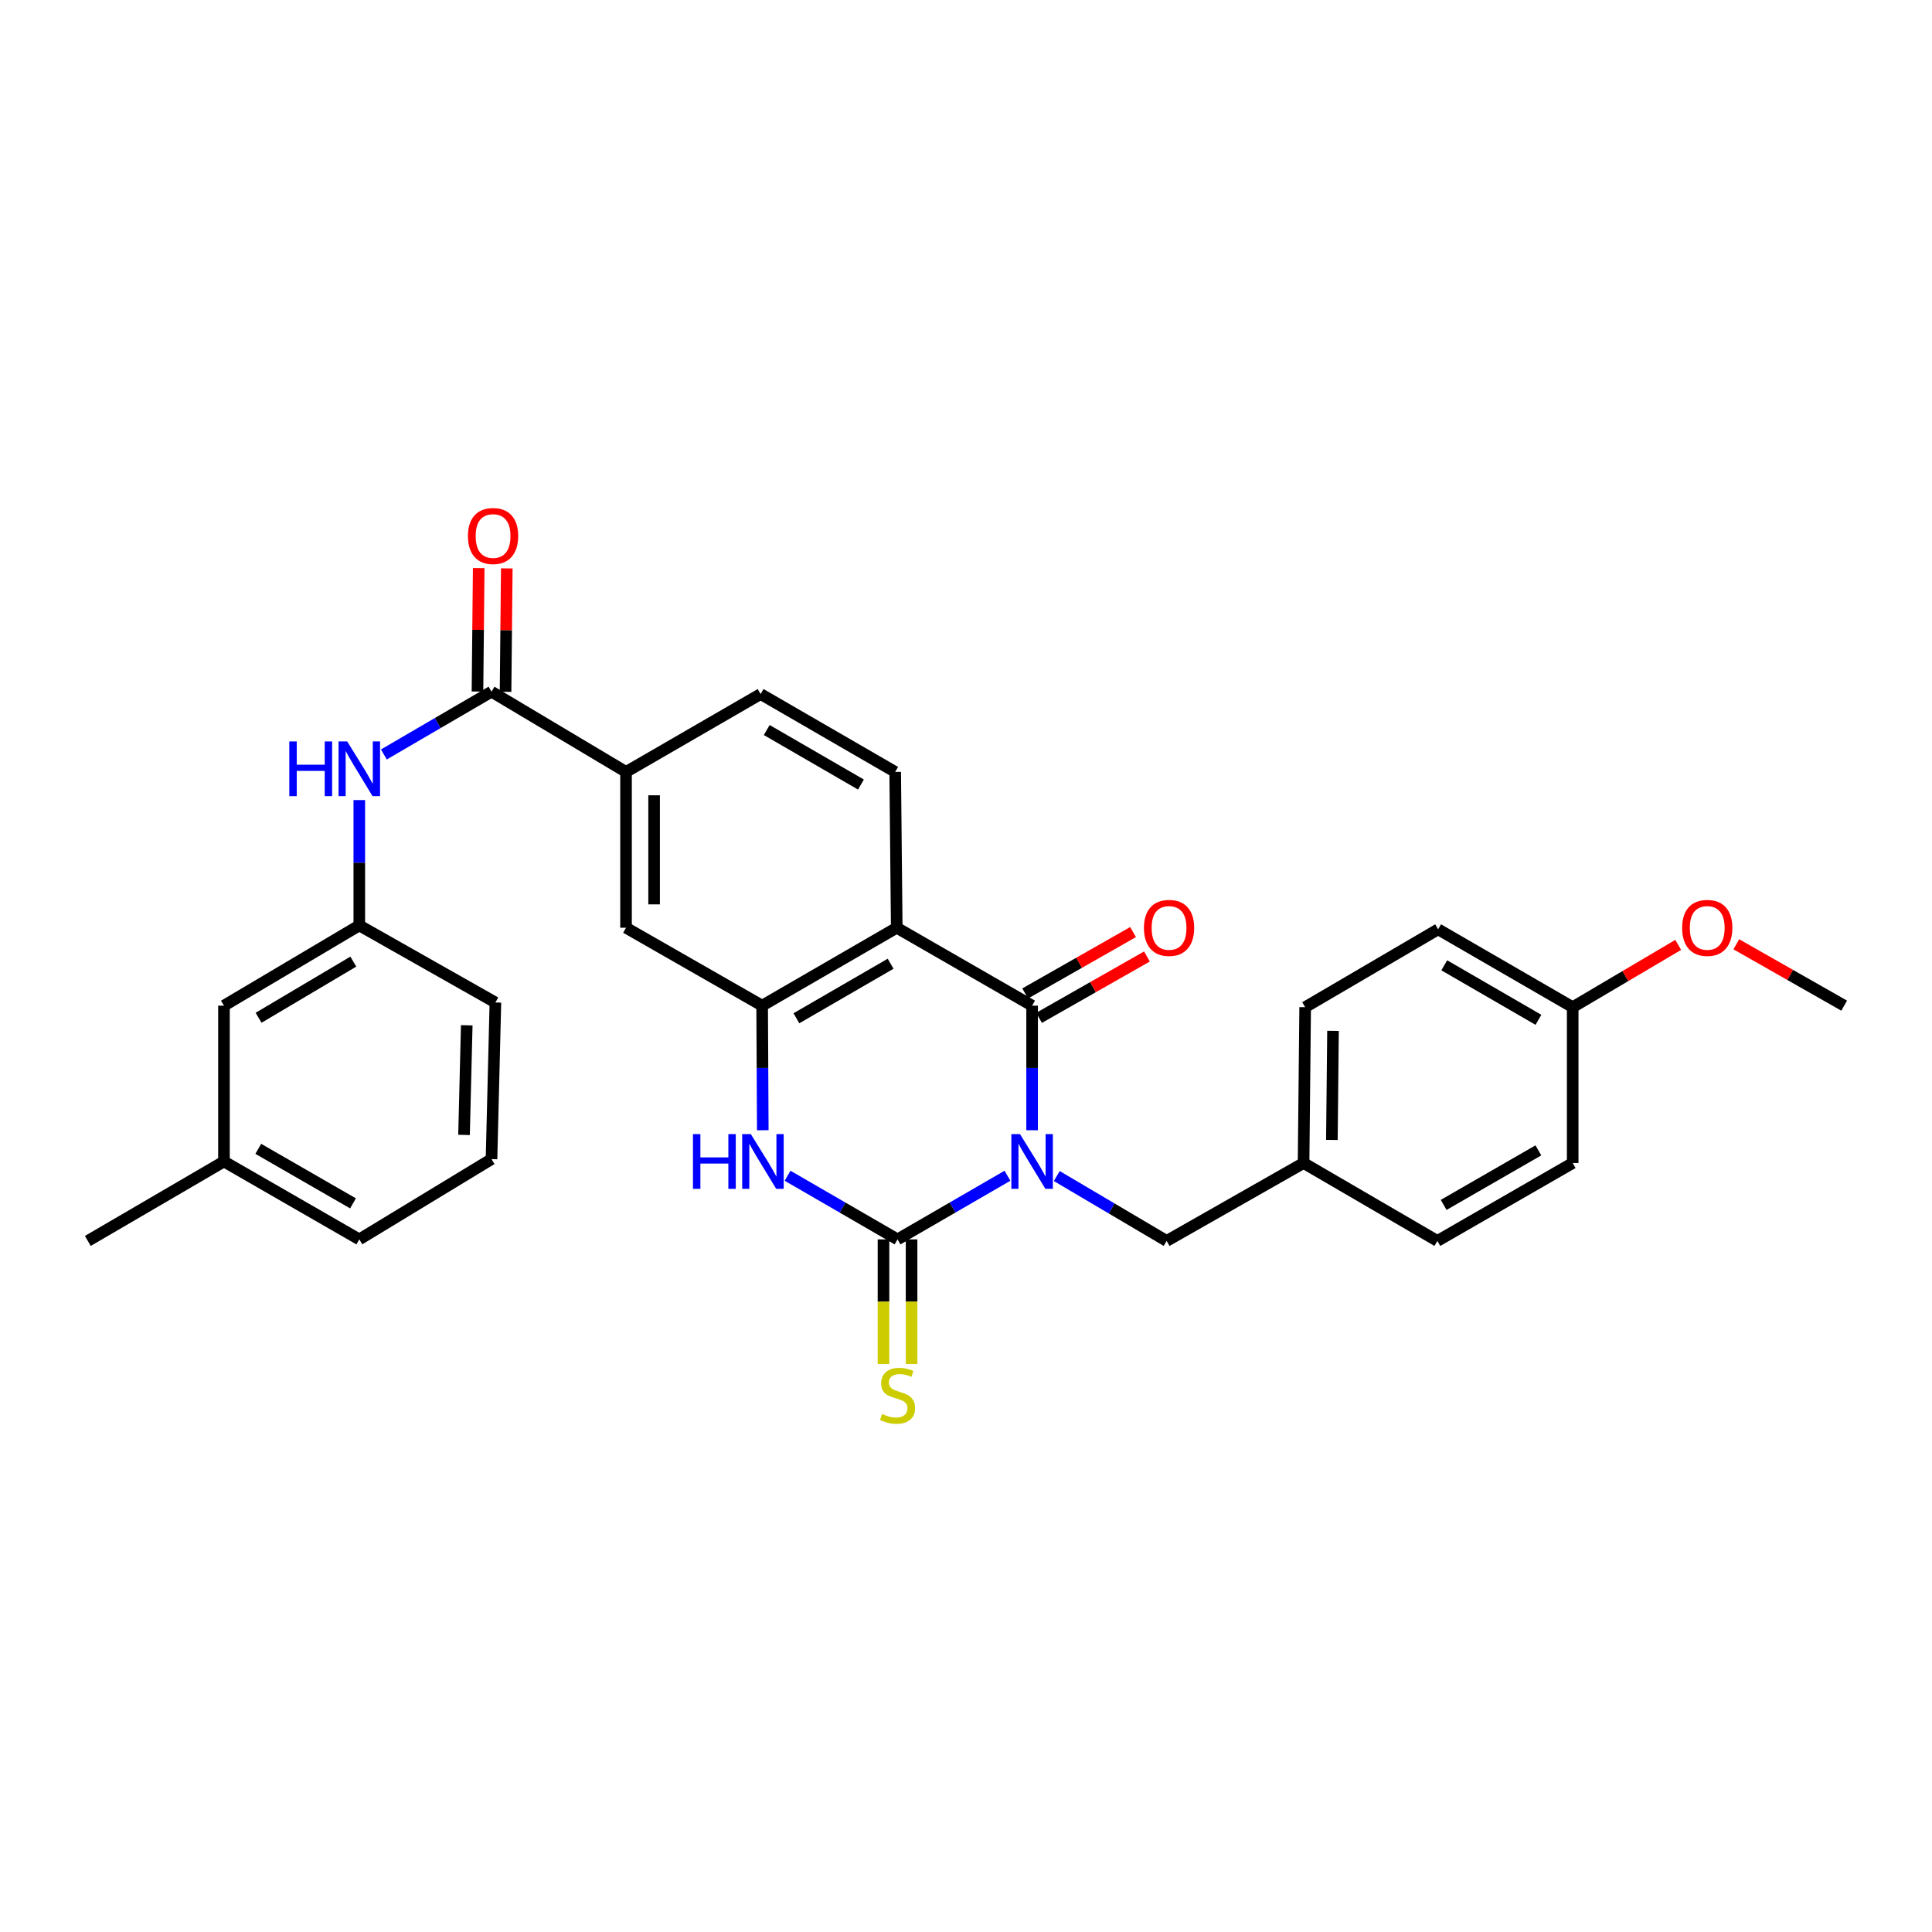<?xml version='1.0' encoding='iso-8859-1'?>
<svg version='1.1' baseProfile='full'
              xmlns='http://www.w3.org/2000/svg'
                      xmlns:rdkit='http://www.rdkit.org/xml'
                      xmlns:xlink='http://www.w3.org/1999/xlink'
                  xml:space='preserve'
width='1000px' height='1000px' viewBox='0 0 1000 1000'>
<!-- END OF HEADER -->
<rect style='opacity:1.0;fill:#FFFFFF;stroke:none' width='1000' height='1000' x='0' y='0'> </rect>
<path class='bond-0' d='M 521.466,608.564 L 493.014,625.034' style='fill:none;fill-rule:evenodd;stroke:#0000FF;stroke-width:6px;stroke-linecap:butt;stroke-linejoin:miter;stroke-opacity:1' />
<path class='bond-0' d='M 493.014,625.034 L 464.562,641.504' style='fill:none;fill-rule:evenodd;stroke:#000000;stroke-width:6px;stroke-linecap:butt;stroke-linejoin:miter;stroke-opacity:1' />
<path class='bond-1' d='M 534.218,585.005 L 534.218,552.767' style='fill:none;fill-rule:evenodd;stroke:#0000FF;stroke-width:6px;stroke-linecap:butt;stroke-linejoin:miter;stroke-opacity:1' />
<path class='bond-1' d='M 534.218,552.767 L 534.218,520.528' style='fill:none;fill-rule:evenodd;stroke:#000000;stroke-width:6px;stroke-linecap:butt;stroke-linejoin:miter;stroke-opacity:1' />
<path class='bond-8' d='M 546.98,608.718 L 575.415,625.511' style='fill:none;fill-rule:evenodd;stroke:#0000FF;stroke-width:6px;stroke-linecap:butt;stroke-linejoin:miter;stroke-opacity:1' />
<path class='bond-8' d='M 575.415,625.511 L 603.85,642.304' style='fill:none;fill-rule:evenodd;stroke:#000000;stroke-width:6px;stroke-linecap:butt;stroke-linejoin:miter;stroke-opacity:1' />
<path class='bond-3' d='M 464.562,641.504 L 436.106,625.034' style='fill:none;fill-rule:evenodd;stroke:#000000;stroke-width:6px;stroke-linecap:butt;stroke-linejoin:miter;stroke-opacity:1' />
<path class='bond-3' d='M 436.106,625.034 L 407.65,608.563' style='fill:none;fill-rule:evenodd;stroke:#0000FF;stroke-width:6px;stroke-linecap:butt;stroke-linejoin:miter;stroke-opacity:1' />
<path class='bond-11' d='M 457.296,641.504 L 457.296,673.751' style='fill:none;fill-rule:evenodd;stroke:#000000;stroke-width:6px;stroke-linecap:butt;stroke-linejoin:miter;stroke-opacity:1' />
<path class='bond-11' d='M 457.296,673.751 L 457.296,705.998' style='fill:none;fill-rule:evenodd;stroke:#CCCC00;stroke-width:6px;stroke-linecap:butt;stroke-linejoin:miter;stroke-opacity:1' />
<path class='bond-11' d='M 471.829,641.504 L 471.829,673.751' style='fill:none;fill-rule:evenodd;stroke:#000000;stroke-width:6px;stroke-linecap:butt;stroke-linejoin:miter;stroke-opacity:1' />
<path class='bond-11' d='M 471.829,673.751 L 471.829,705.998' style='fill:none;fill-rule:evenodd;stroke:#CCCC00;stroke-width:6px;stroke-linecap:butt;stroke-linejoin:miter;stroke-opacity:1' />
<path class='bond-2' d='M 534.218,520.528 L 464.151,480.198' style='fill:none;fill-rule:evenodd;stroke:#000000;stroke-width:6px;stroke-linecap:butt;stroke-linejoin:miter;stroke-opacity:1' />
<path class='bond-12' d='M 537.812,526.844 L 565.734,510.957' style='fill:none;fill-rule:evenodd;stroke:#000000;stroke-width:6px;stroke-linecap:butt;stroke-linejoin:miter;stroke-opacity:1' />
<path class='bond-12' d='M 565.734,510.957 L 593.657,495.07' style='fill:none;fill-rule:evenodd;stroke:#FF0000;stroke-width:6px;stroke-linecap:butt;stroke-linejoin:miter;stroke-opacity:1' />
<path class='bond-12' d='M 530.625,514.212 L 558.547,498.325' style='fill:none;fill-rule:evenodd;stroke:#000000;stroke-width:6px;stroke-linecap:butt;stroke-linejoin:miter;stroke-opacity:1' />
<path class='bond-12' d='M 558.547,498.325 L 586.469,482.438' style='fill:none;fill-rule:evenodd;stroke:#FF0000;stroke-width:6px;stroke-linecap:butt;stroke-linejoin:miter;stroke-opacity:1' />
<path class='bond-4' d='M 464.151,480.198 L 394.486,520.528' style='fill:none;fill-rule:evenodd;stroke:#000000;stroke-width:6px;stroke-linecap:butt;stroke-linejoin:miter;stroke-opacity:1' />
<path class='bond-4' d='M 460.983,498.825 L 412.218,527.057' style='fill:none;fill-rule:evenodd;stroke:#000000;stroke-width:6px;stroke-linecap:butt;stroke-linejoin:miter;stroke-opacity:1' />
<path class='bond-10' d='M 464.151,480.198 L 463.351,399.545' style='fill:none;fill-rule:evenodd;stroke:#000000;stroke-width:6px;stroke-linecap:butt;stroke-linejoin:miter;stroke-opacity:1' />
<path class='bond-30' d='M 394.815,585.005 L 394.651,552.767' style='fill:none;fill-rule:evenodd;stroke:#0000FF;stroke-width:6px;stroke-linecap:butt;stroke-linejoin:miter;stroke-opacity:1' />
<path class='bond-30' d='M 394.651,552.767 L 394.486,520.528' style='fill:none;fill-rule:evenodd;stroke:#000000;stroke-width:6px;stroke-linecap:butt;stroke-linejoin:miter;stroke-opacity:1' />
<path class='bond-9' d='M 394.486,520.528 L 324.031,480.198' style='fill:none;fill-rule:evenodd;stroke:#000000;stroke-width:6px;stroke-linecap:butt;stroke-linejoin:miter;stroke-opacity:1' />
<path class='bond-5' d='M 254.407,358.011 L 324.031,399.545' style='fill:none;fill-rule:evenodd;stroke:#000000;stroke-width:6px;stroke-linecap:butt;stroke-linejoin:miter;stroke-opacity:1' />
<path class='bond-7' d='M 254.407,358.011 L 226.549,374.26' style='fill:none;fill-rule:evenodd;stroke:#000000;stroke-width:6px;stroke-linecap:butt;stroke-linejoin:miter;stroke-opacity:1' />
<path class='bond-7' d='M 226.549,374.26 L 198.691,390.51' style='fill:none;fill-rule:evenodd;stroke:#0000FF;stroke-width:6px;stroke-linecap:butt;stroke-linejoin:miter;stroke-opacity:1' />
<path class='bond-13' d='M 261.673,358.084 L 261.993,326.145' style='fill:none;fill-rule:evenodd;stroke:#000000;stroke-width:6px;stroke-linecap:butt;stroke-linejoin:miter;stroke-opacity:1' />
<path class='bond-13' d='M 261.993,326.145 L 262.313,294.207' style='fill:none;fill-rule:evenodd;stroke:#FF0000;stroke-width:6px;stroke-linecap:butt;stroke-linejoin:miter;stroke-opacity:1' />
<path class='bond-13' d='M 247.14,357.938 L 247.46,326' style='fill:none;fill-rule:evenodd;stroke:#000000;stroke-width:6px;stroke-linecap:butt;stroke-linejoin:miter;stroke-opacity:1' />
<path class='bond-13' d='M 247.46,326 L 247.78,294.061' style='fill:none;fill-rule:evenodd;stroke:#FF0000;stroke-width:6px;stroke-linecap:butt;stroke-linejoin:miter;stroke-opacity:1' />
<path class='bond-6' d='M 324.031,399.545 L 393.695,359.238' style='fill:none;fill-rule:evenodd;stroke:#000000;stroke-width:6px;stroke-linecap:butt;stroke-linejoin:miter;stroke-opacity:1' />
<path class='bond-32' d='M 324.031,399.545 L 324.031,480.198' style='fill:none;fill-rule:evenodd;stroke:#000000;stroke-width:6px;stroke-linecap:butt;stroke-linejoin:miter;stroke-opacity:1' />
<path class='bond-32' d='M 338.564,411.643 L 338.564,468.1' style='fill:none;fill-rule:evenodd;stroke:#000000;stroke-width:6px;stroke-linecap:butt;stroke-linejoin:miter;stroke-opacity:1' />
<path class='bond-15' d='M 185.97,414.116 L 185.97,446.556' style='fill:none;fill-rule:evenodd;stroke:#0000FF;stroke-width:6px;stroke-linecap:butt;stroke-linejoin:miter;stroke-opacity:1' />
<path class='bond-15' d='M 185.97,446.556 L 185.97,478.995' style='fill:none;fill-rule:evenodd;stroke:#000000;stroke-width:6px;stroke-linecap:butt;stroke-linejoin:miter;stroke-opacity:1' />
<path class='bond-16' d='M 603.85,642.304 L 674.726,601.973' style='fill:none;fill-rule:evenodd;stroke:#000000;stroke-width:6px;stroke-linecap:butt;stroke-linejoin:miter;stroke-opacity:1' />
<path class='bond-14' d='M 463.351,399.545 L 393.695,359.238' style='fill:none;fill-rule:evenodd;stroke:#000000;stroke-width:6px;stroke-linecap:butt;stroke-linejoin:miter;stroke-opacity:1' />
<path class='bond-14' d='M 445.624,406.078 L 396.864,377.863' style='fill:none;fill-rule:evenodd;stroke:#000000;stroke-width:6px;stroke-linecap:butt;stroke-linejoin:miter;stroke-opacity:1' />
<path class='bond-17' d='M 185.97,478.995 L 115.926,520.528' style='fill:none;fill-rule:evenodd;stroke:#000000;stroke-width:6px;stroke-linecap:butt;stroke-linejoin:miter;stroke-opacity:1' />
<path class='bond-17' d='M 182.876,497.726 L 133.845,526.799' style='fill:none;fill-rule:evenodd;stroke:#000000;stroke-width:6px;stroke-linecap:butt;stroke-linejoin:miter;stroke-opacity:1' />
<path class='bond-26' d='M 185.97,478.995 L 256.417,518.889' style='fill:none;fill-rule:evenodd;stroke:#000000;stroke-width:6px;stroke-linecap:butt;stroke-linejoin:miter;stroke-opacity:1' />
<path class='bond-20' d='M 674.726,601.973 L 743.978,642.304' style='fill:none;fill-rule:evenodd;stroke:#000000;stroke-width:6px;stroke-linecap:butt;stroke-linejoin:miter;stroke-opacity:1' />
<path class='bond-21' d='M 674.726,601.973 L 675.549,521.32' style='fill:none;fill-rule:evenodd;stroke:#000000;stroke-width:6px;stroke-linecap:butt;stroke-linejoin:miter;stroke-opacity:1' />
<path class='bond-21' d='M 689.382,590.023 L 689.959,533.566' style='fill:none;fill-rule:evenodd;stroke:#000000;stroke-width:6px;stroke-linecap:butt;stroke-linejoin:miter;stroke-opacity:1' />
<path class='bond-19' d='M 115.926,520.528 L 115.926,601.182' style='fill:none;fill-rule:evenodd;stroke:#000000;stroke-width:6px;stroke-linecap:butt;stroke-linejoin:miter;stroke-opacity:1' />
<path class='bond-18' d='M 814.022,521.32 L 744.374,481.013' style='fill:none;fill-rule:evenodd;stroke:#000000;stroke-width:6px;stroke-linecap:butt;stroke-linejoin:miter;stroke-opacity:1' />
<path class='bond-18' d='M 796.295,527.853 L 747.541,499.638' style='fill:none;fill-rule:evenodd;stroke:#000000;stroke-width:6px;stroke-linecap:butt;stroke-linejoin:miter;stroke-opacity:1' />
<path class='bond-24' d='M 814.022,521.32 L 841.331,505.194' style='fill:none;fill-rule:evenodd;stroke:#000000;stroke-width:6px;stroke-linecap:butt;stroke-linejoin:miter;stroke-opacity:1' />
<path class='bond-24' d='M 841.331,505.194 L 868.64,489.068' style='fill:none;fill-rule:evenodd;stroke:#FF0000;stroke-width:6px;stroke-linecap:butt;stroke-linejoin:miter;stroke-opacity:1' />
<path class='bond-31' d='M 814.022,521.32 L 814.022,601.973' style='fill:none;fill-rule:evenodd;stroke:#000000;stroke-width:6px;stroke-linecap:butt;stroke-linejoin:miter;stroke-opacity:1' />
<path class='bond-28' d='M 115.926,601.182 L 45.455,642.304' style='fill:none;fill-rule:evenodd;stroke:#000000;stroke-width:6px;stroke-linecap:butt;stroke-linejoin:miter;stroke-opacity:1' />
<path class='bond-33' d='M 115.926,601.182 L 185.97,641.504' style='fill:none;fill-rule:evenodd;stroke:#000000;stroke-width:6px;stroke-linecap:butt;stroke-linejoin:miter;stroke-opacity:1' />
<path class='bond-33' d='M 133.684,594.635 L 182.714,622.86' style='fill:none;fill-rule:evenodd;stroke:#000000;stroke-width:6px;stroke-linecap:butt;stroke-linejoin:miter;stroke-opacity:1' />
<path class='bond-22' d='M 743.978,642.304 L 814.022,601.973' style='fill:none;fill-rule:evenodd;stroke:#000000;stroke-width:6px;stroke-linecap:butt;stroke-linejoin:miter;stroke-opacity:1' />
<path class='bond-22' d='M 747.233,623.659 L 796.263,595.428' style='fill:none;fill-rule:evenodd;stroke:#000000;stroke-width:6px;stroke-linecap:butt;stroke-linejoin:miter;stroke-opacity:1' />
<path class='bond-23' d='M 675.549,521.32 L 744.374,481.013' style='fill:none;fill-rule:evenodd;stroke:#000000;stroke-width:6px;stroke-linecap:butt;stroke-linejoin:miter;stroke-opacity:1' />
<path class='bond-29' d='M 898.701,488.754 L 926.623,504.641' style='fill:none;fill-rule:evenodd;stroke:#FF0000;stroke-width:6px;stroke-linecap:butt;stroke-linejoin:miter;stroke-opacity:1' />
<path class='bond-29' d='M 926.623,504.641 L 954.545,520.528' style='fill:none;fill-rule:evenodd;stroke:#000000;stroke-width:6px;stroke-linecap:butt;stroke-linejoin:miter;stroke-opacity:1' />
<path class='bond-25' d='M 254.407,599.954 L 256.417,518.889' style='fill:none;fill-rule:evenodd;stroke:#000000;stroke-width:6px;stroke-linecap:butt;stroke-linejoin:miter;stroke-opacity:1' />
<path class='bond-25' d='M 240.179,587.434 L 241.587,530.689' style='fill:none;fill-rule:evenodd;stroke:#000000;stroke-width:6px;stroke-linecap:butt;stroke-linejoin:miter;stroke-opacity:1' />
<path class='bond-27' d='M 254.407,599.954 L 185.97,641.504' style='fill:none;fill-rule:evenodd;stroke:#000000;stroke-width:6px;stroke-linecap:butt;stroke-linejoin:miter;stroke-opacity:1' />
<path  class='atom-0' d='M 527.958 587.022
L 537.238 602.022
Q 538.158 603.502, 539.638 606.182
Q 541.118 608.862, 541.198 609.022
L 541.198 587.022
L 544.958 587.022
L 544.958 615.342
L 541.078 615.342
L 531.118 598.942
Q 529.958 597.022, 528.718 594.822
Q 527.518 592.622, 527.158 591.942
L 527.158 615.342
L 523.478 615.342
L 523.478 587.022
L 527.958 587.022
' fill='#0000FF'/>
<path  class='atom-4' d='M 358.678 587.022
L 362.518 587.022
L 362.518 599.062
L 376.998 599.062
L 376.998 587.022
L 380.838 587.022
L 380.838 615.342
L 376.998 615.342
L 376.998 602.262
L 362.518 602.262
L 362.518 615.342
L 358.678 615.342
L 358.678 587.022
' fill='#0000FF'/>
<path  class='atom-4' d='M 388.638 587.022
L 397.918 602.022
Q 398.838 603.502, 400.318 606.182
Q 401.798 608.862, 401.878 609.022
L 401.878 587.022
L 405.638 587.022
L 405.638 615.342
L 401.758 615.342
L 391.798 598.942
Q 390.638 597.022, 389.398 594.822
Q 388.198 592.622, 387.838 591.942
L 387.838 615.342
L 384.158 615.342
L 384.158 587.022
L 388.638 587.022
' fill='#0000FF'/>
<path  class='atom-8' d='M 149.75 383.77
L 153.59 383.77
L 153.59 395.81
L 168.07 395.81
L 168.07 383.77
L 171.91 383.77
L 171.91 412.09
L 168.07 412.09
L 168.07 399.01
L 153.59 399.01
L 153.59 412.09
L 149.75 412.09
L 149.75 383.77
' fill='#0000FF'/>
<path  class='atom-8' d='M 179.71 383.77
L 188.99 398.77
Q 189.91 400.25, 191.39 402.93
Q 192.87 405.61, 192.95 405.77
L 192.95 383.77
L 196.71 383.77
L 196.71 412.09
L 192.83 412.09
L 182.87 395.69
Q 181.71 393.77, 180.47 391.57
Q 179.27 389.37, 178.91 388.69
L 178.91 412.09
L 175.23 412.09
L 175.23 383.77
L 179.71 383.77
' fill='#0000FF'/>
<path  class='atom-12' d='M 456.562 731.853
Q 456.882 731.973, 458.202 732.533
Q 459.522 733.093, 460.962 733.453
Q 462.442 733.773, 463.882 733.773
Q 466.562 733.773, 468.122 732.493
Q 469.682 731.173, 469.682 728.893
Q 469.682 727.333, 468.882 726.373
Q 468.122 725.413, 466.922 724.893
Q 465.722 724.373, 463.722 723.773
Q 461.202 723.013, 459.682 722.293
Q 458.202 721.573, 457.122 720.053
Q 456.082 718.533, 456.082 715.973
Q 456.082 712.413, 458.482 710.213
Q 460.922 708.013, 465.722 708.013
Q 469.002 708.013, 472.722 709.573
L 471.802 712.653
Q 468.402 711.253, 465.842 711.253
Q 463.082 711.253, 461.562 712.413
Q 460.042 713.533, 460.082 715.493
Q 460.082 717.013, 460.842 717.933
Q 461.642 718.853, 462.762 719.373
Q 463.922 719.893, 465.842 720.493
Q 468.402 721.293, 469.922 722.093
Q 471.442 722.893, 472.522 724.533
Q 473.642 726.133, 473.642 728.893
Q 473.642 732.813, 471.002 734.933
Q 468.402 737.013, 464.042 737.013
Q 461.522 737.013, 459.602 736.453
Q 457.722 735.933, 455.482 735.013
L 456.562 731.853
' fill='#CCCC00'/>
<path  class='atom-13' d='M 592.102 480.278
Q 592.102 473.478, 595.462 469.678
Q 598.822 465.878, 605.102 465.878
Q 611.382 465.878, 614.742 469.678
Q 618.102 473.478, 618.102 480.278
Q 618.102 487.158, 614.702 491.078
Q 611.302 494.958, 605.102 494.958
Q 598.862 494.958, 595.462 491.078
Q 592.102 487.198, 592.102 480.278
M 605.102 491.758
Q 609.422 491.758, 611.742 488.878
Q 614.102 485.958, 614.102 480.278
Q 614.102 474.718, 611.742 471.918
Q 609.422 469.078, 605.102 469.078
Q 600.782 469.078, 598.422 471.878
Q 596.102 474.678, 596.102 480.278
Q 596.102 485.998, 598.422 488.878
Q 600.782 491.758, 605.102 491.758
' fill='#FF0000'/>
<path  class='atom-14' d='M 242.214 277.438
Q 242.214 270.638, 245.574 266.838
Q 248.934 263.038, 255.214 263.038
Q 261.494 263.038, 264.854 266.838
Q 268.214 270.638, 268.214 277.438
Q 268.214 284.318, 264.814 288.238
Q 261.414 292.118, 255.214 292.118
Q 248.974 292.118, 245.574 288.238
Q 242.214 284.358, 242.214 277.438
M 255.214 288.918
Q 259.534 288.918, 261.854 286.038
Q 264.214 283.118, 264.214 277.438
Q 264.214 271.878, 261.854 269.078
Q 259.534 266.238, 255.214 266.238
Q 250.894 266.238, 248.534 269.038
Q 246.214 271.838, 246.214 277.438
Q 246.214 283.158, 248.534 286.038
Q 250.894 288.918, 255.214 288.918
' fill='#FF0000'/>
<path  class='atom-25' d='M 870.662 480.278
Q 870.662 473.478, 874.022 469.678
Q 877.382 465.878, 883.662 465.878
Q 889.942 465.878, 893.302 469.678
Q 896.662 473.478, 896.662 480.278
Q 896.662 487.158, 893.262 491.078
Q 889.862 494.958, 883.662 494.958
Q 877.422 494.958, 874.022 491.078
Q 870.662 487.198, 870.662 480.278
M 883.662 491.758
Q 887.982 491.758, 890.302 488.878
Q 892.662 485.958, 892.662 480.278
Q 892.662 474.718, 890.302 471.918
Q 887.982 469.078, 883.662 469.078
Q 879.342 469.078, 876.982 471.878
Q 874.662 474.678, 874.662 480.278
Q 874.662 485.998, 876.982 488.878
Q 879.342 491.758, 883.662 491.758
' fill='#FF0000'/>
</svg>
